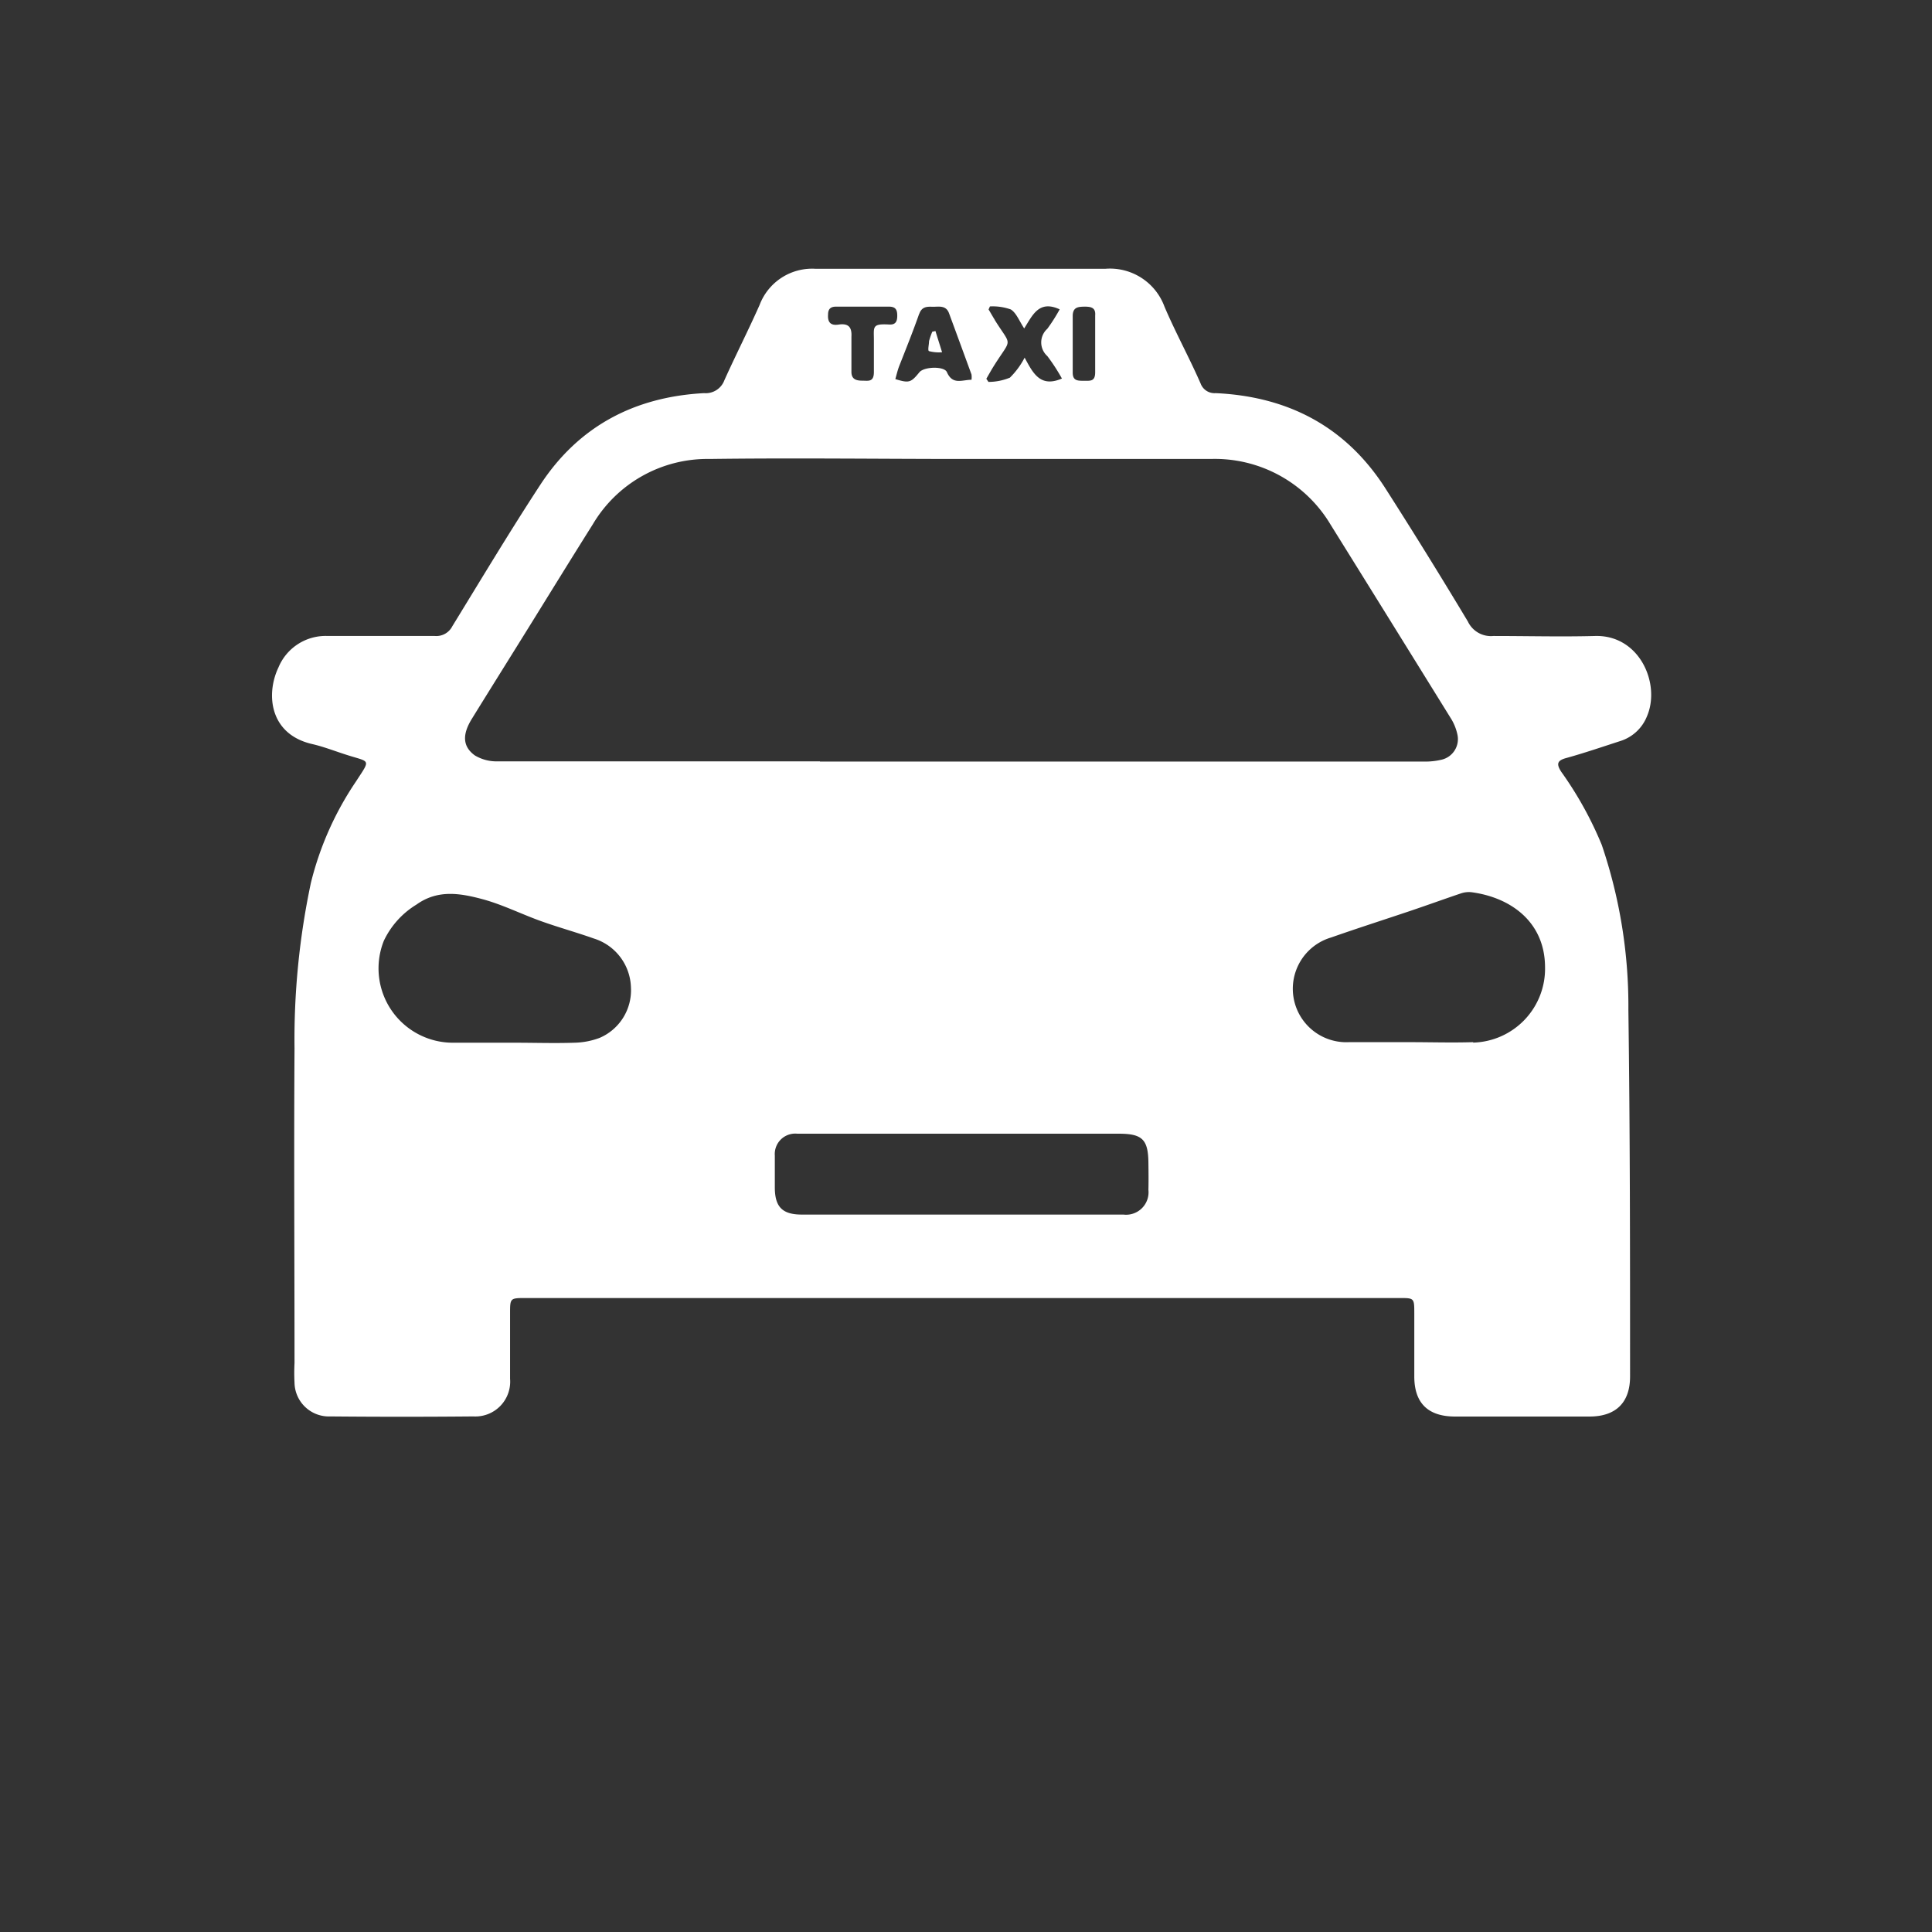<svg id="Ebene_2" data-name="Ebene 2" xmlns="http://www.w3.org/2000/svg" viewBox="0 0 172 172"><rect x="0" y="0" width="172" height="172" fill="#333333" stroke="none"/><defs><style>.cls-1{fill:#fff;}</style></defs><path class="cls-1" d="M142,56.62c-3,.08-6,0-9.05,0a2.27,2.27,0,0,1-2.27-1.29q-3.6-6-7.34-11.85C119.83,38,114.7,35.3,108.23,35a1.32,1.32,0,0,1-1.34-.85c-1-2.29-2.23-4.53-3.22-6.85a5.17,5.17,0,0,0-5.28-3.37q-12.89,0-25.77,0a5,5,0,0,0-5,3.23c-1,2.25-2.12,4.45-3.13,6.69A1.77,1.77,0,0,1,62.68,35c-6.16.33-11.14,2.92-14.56,8.13-2.71,4.14-5.26,8.4-7.85,12.62a1.6,1.6,0,0,1-1.56.87c-3.17,0-6.34,0-9.52,0a4.55,4.55,0,0,0-4.4,2.8c-1.14,2.39-.79,5.95,3,6.82,1,.23,2,.62,3,.94,2.18.71,2.25.32.89,2.41a28.06,28.06,0,0,0-4,9,67.2,67.2,0,0,0-1.46,14.76c-.06,9.33,0,18.66,0,28a17,17,0,0,0,0,1.75,3.06,3.06,0,0,0,3.19,3q6.36.06,12.74,0a3.1,3.1,0,0,0,3.26-3.35c0-1.94,0-3.88,0-5.82,0-1.36,0-1.37,1.39-1.37h77.79c1.31,0,1.32,0,1.32,1.35,0,1.88,0,3.75,0,5.63,0,2.36,1.21,3.56,3.6,3.57q6,0,12,0c2.35,0,3.62-1.25,3.61-3.59,0-10.86,0-21.73-.15-32.6a44.6,44.6,0,0,0-2.37-14.7A32.4,32.4,0,0,0,139,68.72c-.42-.65-.43-1,.42-1.23,1.63-.45,3.23-1,4.84-1.52a3.77,3.77,0,0,0,2.36-2.19C147.86,60.92,146,56.51,142,56.62ZM96.56,27.3c.56,0,1,.08.94.78,0,.86,0,1.72,0,2.58s0,1.65,0,2.48-.42.76-1,.76-1,0-1-.74c0-1.69,0-3.37,0-5.06C95.52,27.33,96,27.31,96.56,27.3Zm-8,1.17c-.19-.3-.36-.61-.55-.92l.12-.27a4.79,4.79,0,0,1,1.86.27c.49.31.74,1,1.19,1.69.74-1.16,1.3-2.56,3.16-1.7a15.37,15.37,0,0,1-1.1,1.73,1.63,1.63,0,0,0,0,2.43,16.81,16.81,0,0,1,1.3,2c-1.93.83-2.57-.47-3.32-1.86a7.08,7.08,0,0,1-1.31,1.78A5,5,0,0,1,88,34l-.19-.28c.23-.39.45-.8.7-1.19C90.1,30,90.09,30.94,88.55,28.47Zm-6.72-.53c.22-.62.65-.65,1.16-.63s1.21-.19,1.49.58q1,2.71,2,5.45a1.82,1.82,0,0,1,0,.47c-.84,0-1.68.49-2.19-.68-.23-.54-2-.5-2.44,0-.76.93-.91,1-2.15.62.1-.36.19-.74.32-1.1C80.66,31.05,81.28,29.51,81.83,27.94ZM73.72,28c0-.51.25-.71.74-.7.8,0,1.6,0,2.39,0s1.54,0,2.3,0c.59,0,.73.29.73.8s-.14.83-.73.79c-1.58-.09-1.34.23-1.35,1.47,0,.92,0,1.84,0,2.76s-.51.77-1,.77-1-.07-1-.78c0-1,0-2.09,0-3.13.05-.85-.26-1.2-1.1-1.09C74.06,29,73.66,28.8,73.72,28ZM53.38,92.4a6.75,6.75,0,0,1-2.24.43c-1.78.06-3.57,0-5.35,0h0c-1.82,0-3.63,0-5.45,0a6.62,6.62,0,0,1-6.17-9.07,7.55,7.55,0,0,1,2.91-3.23c1.91-1.37,3.94-1,5.91-.47,1.76.48,3.43,1.32,5.16,1.94,1.56.56,3.16,1,4.71,1.55a4.7,4.7,0,0,1,3.31,4.34A4.61,4.61,0,0,1,53.38,92.4Zm48.86,13.53a2,2,0,0,1-2.23,2.2H71.39c-1.73,0-2.4-.67-2.41-2.39,0-.95,0-1.91,0-2.86a1.82,1.82,0,0,1,2-1.95c2.15,0,4.3,0,6.46,0H99.6c2.11,0,2.62.52,2.64,2.61C102.25,104.33,102.26,105.13,102.24,105.93ZM73,67.78H66.54c-7.4,0-14.81,0-22.21,0a3.75,3.75,0,0,1-2.06-.53c-1.1-.8-1.12-1.87-.26-3.26,1.78-2.88,3.58-5.75,5.36-8.62s3.59-5.81,5.41-8.7a11.86,11.86,0,0,1,10.41-5.81c7.48-.1,15,0,22.44,0s14.78,0,22.17,0a12,12,0,0,1,10.66,5.85q5.34,8.58,10.66,17.17a4.5,4.5,0,0,1,.63,1.52,1.88,1.88,0,0,1-1.44,2.24,6.26,6.26,0,0,1-1.56.16H73Zm58.17,25c-1.91.06-3.82,0-5.73,0v0c-1.78,0-3.57,0-5.35,0a4.76,4.76,0,0,1-1.58-9.32c2.34-.82,4.71-1.58,7.06-2.37,1.51-.51,3-1.05,4.51-1.56a2.19,2.19,0,0,1,.91-.1c3.5.46,6.54,2.64,6.56,6.66A6.58,6.58,0,0,1,131.13,92.82Z"/><path class="cls-1" d="M83.87,31.36c-.24-.78-.42-1.33-.59-1.89l-.28.06a6.42,6.42,0,0,0-.29.84c0,.3-.14.84,0,.89A3.41,3.41,0,0,0,83.87,31.36Z"/></svg>